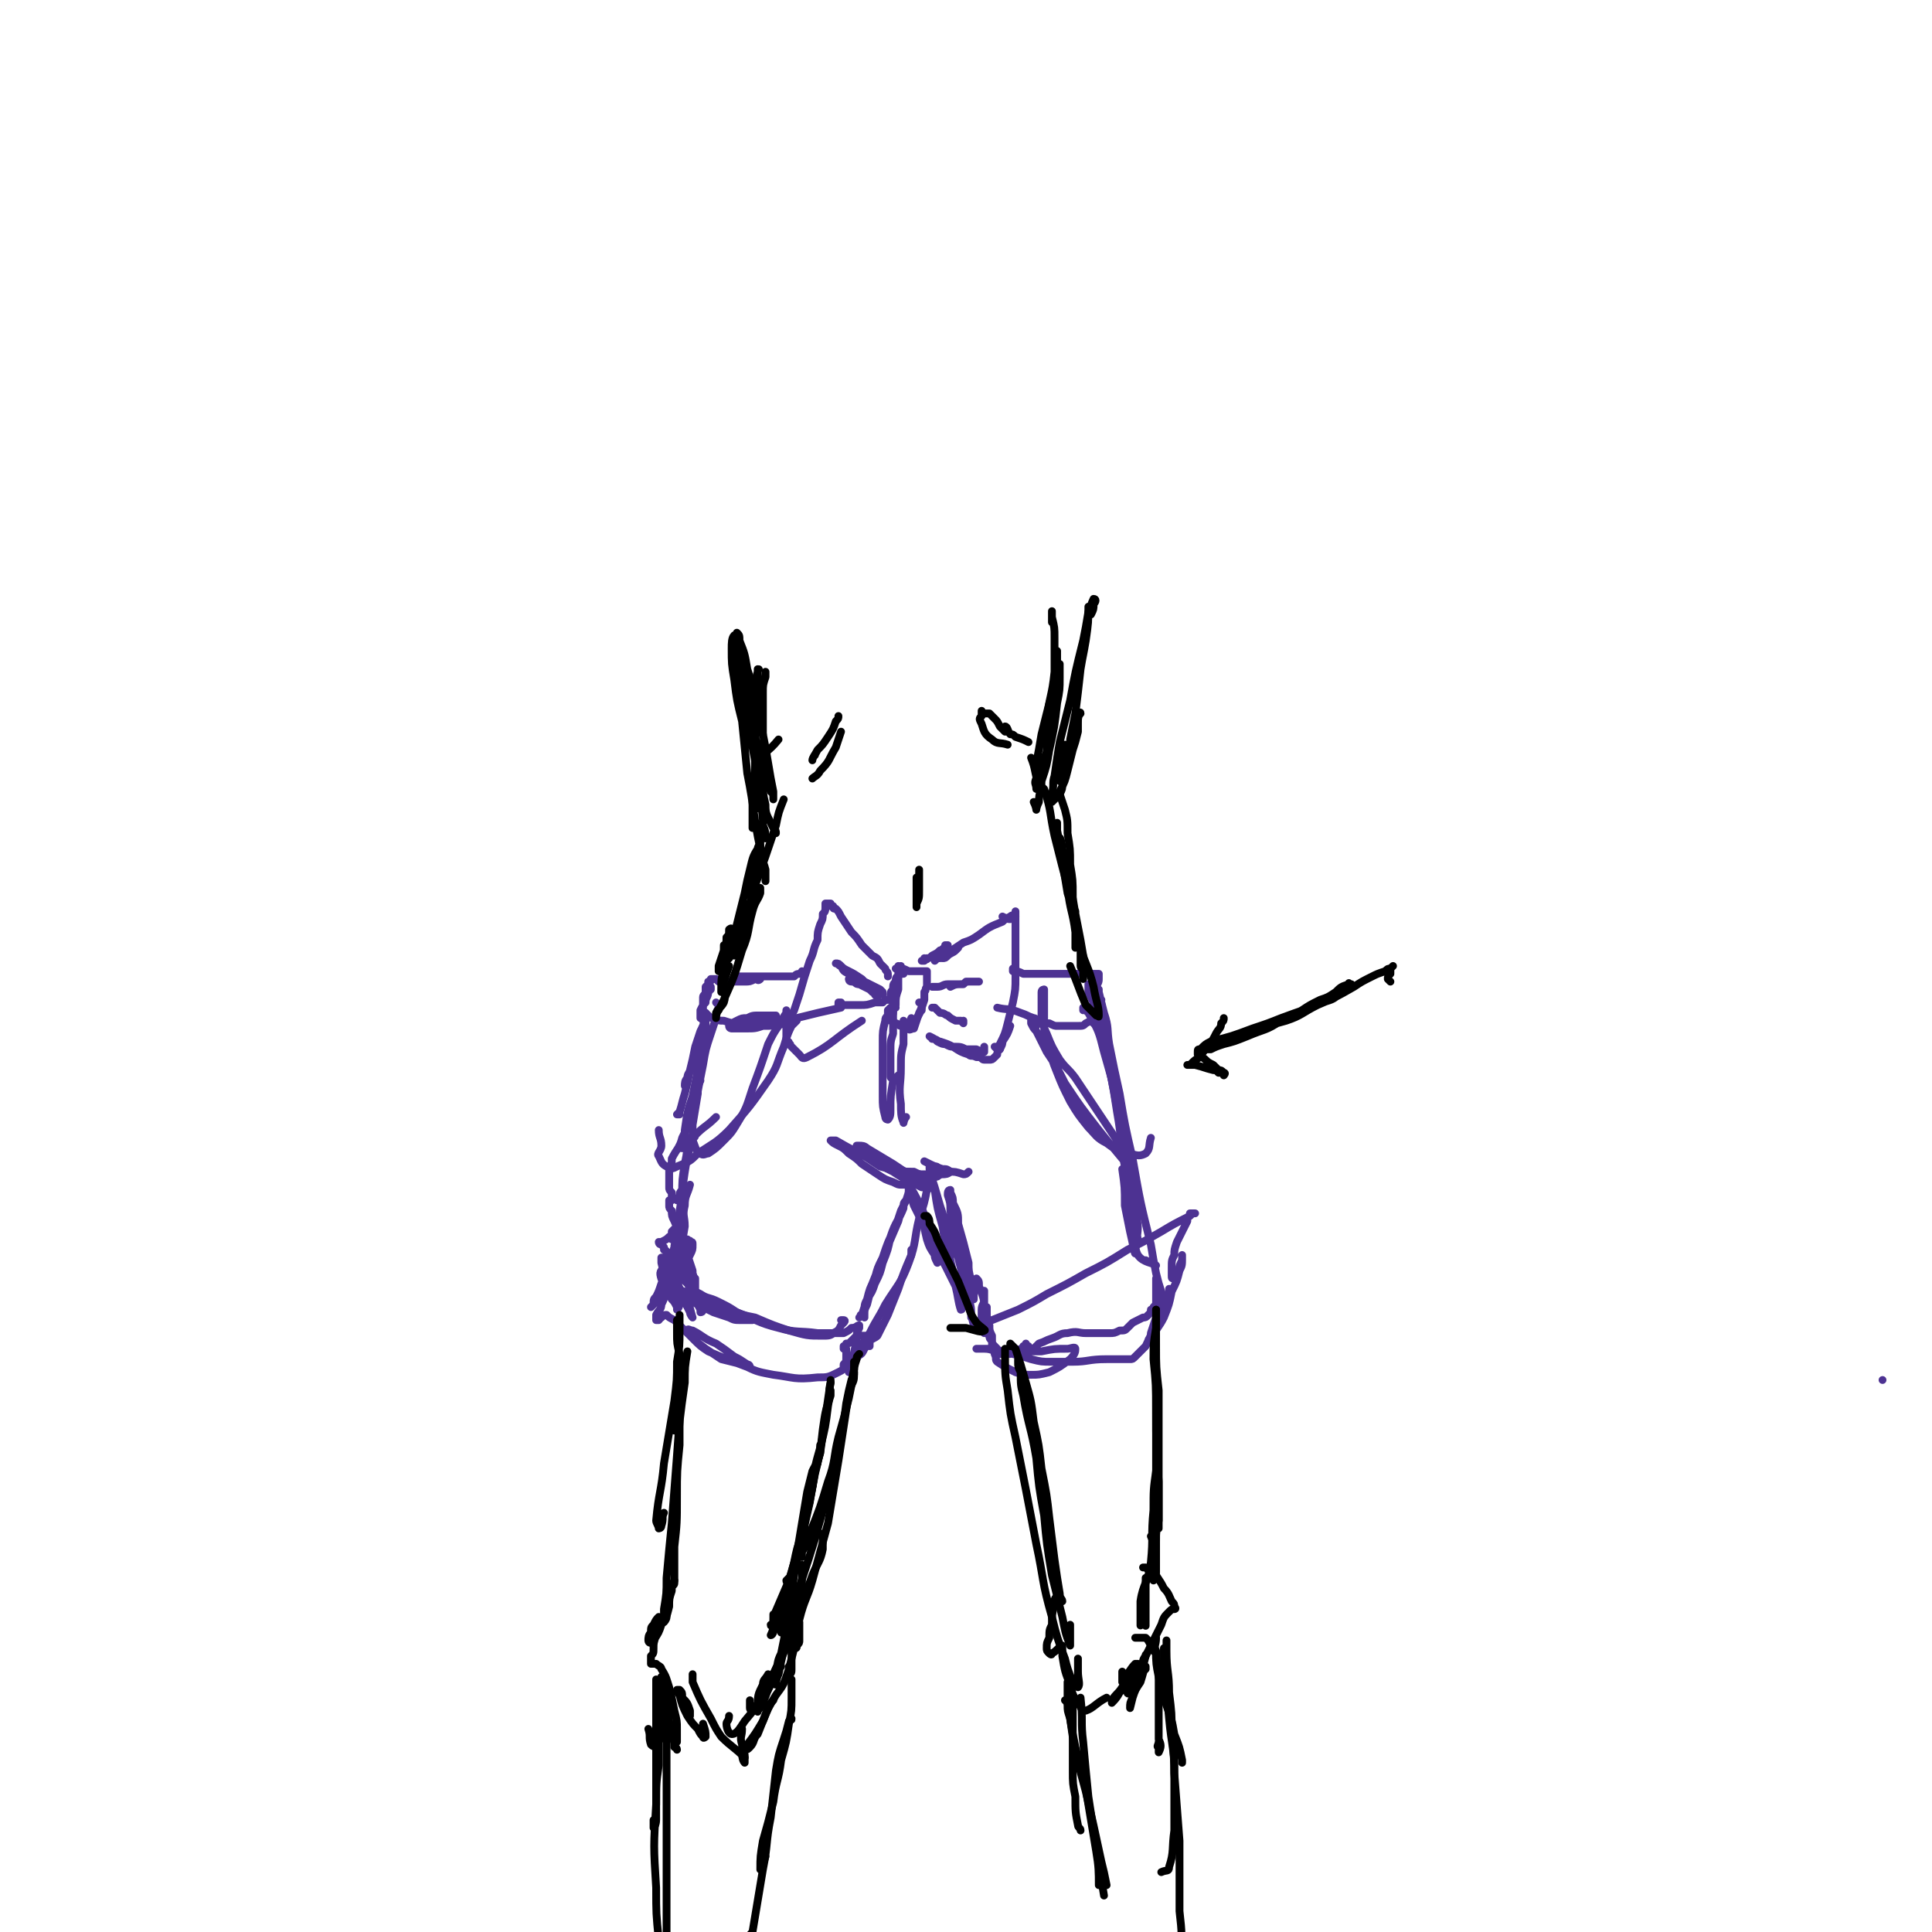<svg viewBox='0 0 742 742' version='1.1' xmlns='http://www.w3.org/2000/svg' xmlns:xlink='http://www.w3.org/1999/xlink'><g fill='none' stroke='rgb(77,50,146)' stroke-width='3' stroke-linecap='round' stroke-linejoin='round'><path d='M341,375c0,0 0,0 0,0 0,0 0,0 0,0 0,0 0,0 0,0 0,0 0,0 0,0 0,-1 0,-1 0,-1 0,-1 -1,-1 -1,-2 -1,-1 -1,-1 -2,-2 -1,-2 -1,-2 -3,-3 -2,-2 -2,-2 -4,-4 -2,-3 -2,-3 -4,-5 -2,-3 -2,-3 -4,-6 -1,-2 -1,-2 -2,-3 -1,0 -1,0 -1,-1 -1,0 -1,0 -1,0 0,-1 0,-1 0,-1 -1,0 -1,0 -1,0 0,0 0,0 0,0 0,0 0,0 -1,0 0,1 0,1 0,1 0,2 0,2 -1,3 0,2 0,2 -1,4 -1,3 -1,3 -1,6 -2,4 -1,4 -3,8 -2,6 -2,6 -4,13 -1,3 -1,3 -2,6 -1,2 -1,2 -2,4 0,1 0,1 -1,2 0,1 0,1 0,3 0,0 0,0 0,1 0,0 0,0 0,1 0,0 0,0 0,0 0,0 0,0 0,0 0,1 0,1 0,1 0,0 0,0 0,0 0,0 0,0 0,0 0,0 0,0 0,0 0,0 0,0 0,0 0,0 0,0 0,0 0,0 0,0 0,0 0,0 0,0 0,0 1,0 1,0 1,1 1,0 0,0 1,1 0,0 0,0 1,1 1,1 1,1 2,2 1,1 1,2 3,1 10,-5 10,-7 21,-14 '/><path d='M346,371c0,0 0,0 0,0 0,0 0,0 0,0 -1,1 -1,1 -2,1 0,0 0,0 0,0 0,0 0,0 0,0 1,0 1,0 2,0 1,0 1,0 3,1 1,0 1,0 2,0 1,0 1,0 2,0 1,0 1,0 2,0 1,0 1,0 1,0 0,0 0,0 0,0 0,0 0,0 0,1 0,1 0,1 0,3 0,1 0,1 0,2 -1,1 0,1 -1,2 0,2 0,2 0,3 -1,3 -1,3 -2,5 -1,3 -1,3 -2,6 -1,0 -2,1 -2,0 0,-1 0,-2 1,-4 '/><path d='M353,385c0,0 0,0 0,0 0,0 0,0 0,0 1,0 1,0 1,0 0,0 0,0 0,1 0,1 0,1 0,2 -1,1 -1,2 -2,3 0,1 0,1 -2,2 -1,1 -1,1 -2,1 -1,0 -1,0 -2,0 -1,0 -1,-1 -2,-1 0,0 0,0 0,0 -1,0 -1,0 -1,-1 0,0 -1,0 -1,0 0,0 0,0 0,-1 0,0 0,0 0,0 0,-1 1,-1 1,-2 0,-2 0,-2 1,-3 0,-3 0,-3 1,-6 0,-2 0,-2 0,-4 0,-2 0,-2 0,-3 0,-1 0,-1 0,-2 0,0 0,0 0,0 0,1 0,1 0,1 0,1 0,1 0,2 0,2 0,2 -1,3 0,2 0,2 -1,3 0,2 0,2 -1,3 0,0 0,0 0,1 0,0 0,0 0,0 0,0 0,0 0,0 0,-1 0,-1 0,-1 0,-2 0,-2 1,-3 0,-2 0,-2 1,-3 0,-1 0,-2 1,-2 1,-1 1,-1 2,-1 '/><path d='M354,369c0,0 0,0 0,0 1,0 1,0 1,0 0,0 0,0 0,-1 0,0 0,0 0,0 1,0 1,1 1,0 1,0 1,0 2,-1 2,-1 2,-1 3,-2 1,0 1,-1 2,-1 0,0 0,0 0,-1 1,0 1,0 1,0 0,0 0,0 0,1 0,0 0,0 0,1 -1,1 -1,1 -1,2 0,0 0,0 -1,1 0,0 0,0 0,0 1,0 1,0 2,-1 1,-1 2,-1 3,-2 0,0 0,0 1,-1 '/><path d='M390,350c0,0 0,0 0,0 0,1 0,1 0,2 0,1 0,1 0,3 0,3 0,3 0,6 0,2 0,2 0,5 0,4 0,4 0,9 0,5 0,5 -1,10 -1,4 -1,4 -2,8 -1,4 -1,4 -3,8 0,1 0,1 0,2 -1,0 -1,0 -2,-1 0,0 0,0 1,0 '/><path d='M388,394c0,0 0,0 0,0 0,0 0,0 0,0 -1,3 -1,3 -3,6 0,1 0,1 -1,3 -1,1 -1,1 -1,2 -1,1 -1,1 -1,1 -1,1 -1,1 -2,1 0,0 0,0 -1,0 0,0 0,0 -1,0 -1,0 -1,-1 -2,-1 0,0 0,0 -1,0 -2,-1 -2,0 -3,-1 -3,-1 -3,-1 -6,-3 -1,0 -1,0 -3,-1 -1,0 -1,0 -3,-1 -1,-1 -1,-1 -3,-2 0,0 0,0 0,0 0,0 0,0 0,0 1,1 1,0 1,1 2,0 2,1 3,1 3,1 3,1 5,2 3,0 3,0 5,1 2,0 2,0 4,0 2,1 2,1 3,1 0,-1 0,-1 0,-2 '/><path d='M359,369c0,0 0,0 0,0 0,0 0,0 0,0 1,-1 1,-1 2,-1 2,-1 2,-1 3,-2 3,-2 3,-2 6,-4 3,-1 3,-1 6,-3 4,-3 4,-3 9,-5 1,-1 1,-1 3,-2 1,0 1,0 2,0 0,0 0,0 0,0 -1,0 -1,-1 -2,0 0,0 0,1 0,1 -1,0 -1,0 -3,-1 '/><path d='M337,383c0,0 0,0 0,0 0,0 0,0 0,0 0,0 0,0 0,0 0,0 0,0 0,0 -1,-1 -1,-1 -1,-1 0,0 0,0 0,-1 0,0 -1,0 -1,0 0,0 0,-1 0,-1 0,0 0,0 0,-1 -1,-1 -1,-1 -2,-1 -1,-1 -1,-1 -2,-2 -3,-2 -3,-2 -5,-3 -2,-1 -2,-1 -3,-2 -1,-1 -1,-1 -2,-1 0,0 0,0 0,0 0,0 0,0 0,0 1,0 1,1 2,1 1,2 1,2 3,3 2,1 2,1 4,2 2,1 2,1 4,2 2,1 2,1 4,2 0,0 0,0 1,1 0,0 0,0 0,1 0,0 0,0 0,0 -1,-1 -1,0 -2,-1 -2,0 -2,0 -3,-1 -2,-1 -2,-1 -4,-2 -1,0 -1,0 -2,-1 -1,0 -1,0 -1,0 -1,0 -1,-1 -1,-1 '/><path d='M342,384c0,0 0,0 0,0 0,0 0,0 0,0 0,0 0,0 0,0 -2,0 -2,0 -3,1 -1,0 -1,0 -3,0 -3,1 -3,1 -6,1 -2,0 -2,0 -3,0 -2,0 -2,0 -3,0 -1,0 -1,0 -2,0 0,0 0,-1 0,-1 0,0 0,0 1,0 '/><path d='M360,379c0,0 0,0 0,0 0,0 0,0 0,0 -1,0 -1,0 -1,0 -1,0 -1,0 -1,0 0,0 0,0 0,0 1,0 1,0 2,0 2,0 2,-1 4,-1 2,0 2,0 4,0 2,0 2,0 3,-1 2,0 2,0 3,0 1,0 1,0 2,0 0,0 0,0 0,0 -1,0 -1,0 -1,0 -1,0 -1,0 -2,0 -2,0 -2,0 -3,1 -3,0 -3,0 -5,1 '/><path d='M358,387c0,0 0,0 0,0 0,0 0,0 0,0 0,0 0,0 0,0 0,0 0,0 1,0 1,1 1,1 2,2 2,0 2,1 3,1 1,1 1,1 3,2 1,0 1,0 2,0 1,1 1,1 1,1 0,0 0,-1 0,-1 '/><path d='M308,373c0,0 0,0 0,0 0,0 0,1 0,1 0,0 0,0 0,0 -2,0 -2,0 -3,1 -2,0 -2,0 -3,0 -2,0 -2,0 -3,0 -2,0 -2,0 -4,0 -2,0 -2,0 -4,0 -2,0 -2,0 -4,0 -1,0 -1,0 -2,1 0,0 0,0 -1,0 0,0 0,0 -1,0 0,-1 0,-1 0,-1 0,0 0,0 0,0 0,0 0,0 0,0 1,0 1,0 2,0 1,0 1,0 2,0 1,0 1,0 3,0 1,0 1,0 2,0 0,0 0,1 0,1 0,0 0,0 0,0 0,0 0,0 0,0 -1,1 -1,0 -2,0 -2,1 -2,1 -4,1 -1,0 -1,0 -3,0 -1,0 -1,0 -3,0 -1,0 -1,0 -3,0 0,0 0,0 0,0 0,0 0,0 0,0 0,0 0,0 0,0 0,0 0,0 0,0 0,0 0,0 0,0 0,0 0,0 0,0 0,0 0,0 0,0 -1,0 -1,0 -1,0 0,0 0,0 -1,-1 0,0 0,0 0,0 -1,0 -1,0 -1,0 0,0 0,0 0,0 -1,0 -1,0 -1,0 0,1 0,1 -1,1 0,0 0,0 0,1 0,0 0,0 0,0 -1,1 -1,1 -1,1 0,1 0,1 0,1 0,1 0,1 0,1 0,0 0,0 0,0 0,0 0,1 0,1 0,0 0,-1 0,-1 1,0 1,0 1,0 0,-1 0,-1 1,-1 0,0 0,0 0,-1 0,0 0,0 0,0 0,1 0,1 -1,2 0,2 -1,2 -1,4 -1,1 -1,1 -2,3 0,2 0,2 0,3 0,0 0,0 0,0 0,0 0,-1 0,-2 1,-1 1,-1 1,-3 0,-1 0,-1 0,-3 0,-1 1,-1 1,-2 0,0 0,0 0,0 0,0 0,1 0,2 -1,1 -1,1 -1,3 0,1 0,1 0,3 0,1 0,1 0,2 0,0 0,1 0,1 0,-1 0,-1 1,-1 0,-1 0,-1 0,-2 0,0 0,0 0,0 0,0 0,0 0,0 0,0 0,0 0,0 0,0 0,0 0,0 1,1 1,1 1,1 1,1 1,1 2,1 2,1 2,1 4,1 3,1 3,1 7,1 3,0 3,0 6,0 2,0 2,0 4,-1 2,0 2,0 3,-1 0,0 0,0 0,-1 -1,0 -1,0 -2,0 -2,0 -2,0 -4,0 -3,0 -3,0 -5,1 -2,0 -2,0 -4,1 -2,1 -2,1 -3,2 0,1 1,1 1,1 3,0 3,0 5,0 4,0 4,0 7,-1 4,0 4,0 9,-1 2,-1 1,-1 4,-2 8,-2 8,-2 17,-4 '/><path d='M723,530c0,0 0,0 0,0 0,0 0,0 0,0 '/><path d='M390,372c0,0 0,0 0,0 0,0 0,0 0,0 0,0 -1,0 -1,0 0,0 0,1 0,1 2,0 2,0 4,1 3,0 3,0 5,0 2,0 2,0 5,0 3,0 3,0 6,0 3,0 3,0 6,0 3,0 3,0 6,0 0,0 0,0 1,0 0,0 0,0 0,0 0,0 0,0 0,0 0,0 0,0 0,0 0,0 0,0 0,0 0,0 0,0 0,0 0,1 0,1 0,1 0,0 0,0 0,1 0,1 0,1 -1,3 0,1 0,1 0,3 0,2 0,2 0,4 0,2 0,2 0,4 0,1 0,1 -1,2 0,0 0,0 0,1 0,0 0,0 0,0 0,0 0,0 0,-1 1,-1 1,-1 1,-1 1,-2 1,-2 1,-4 0,0 0,0 0,0 0,0 0,0 0,0 0,1 0,1 -1,2 0,1 0,1 -1,2 -1,1 -1,1 -3,2 -1,1 -1,1 -3,1 -2,0 -2,0 -4,0 -2,0 -2,0 -4,0 -1,0 -1,0 -3,-1 -2,0 -2,0 -4,-1 -1,0 -1,-1 -2,-1 -3,-1 -2,-1 -5,-2 -5,-2 -5,-1 -9,-2 '/><path d='M271,391c0,0 0,0 0,0 0,0 0,0 0,0 0,0 0,0 0,0 0,1 0,1 0,3 0,1 0,1 0,3 0,2 0,2 -1,4 0,1 0,1 -1,3 0,3 0,3 -1,5 0,1 0,1 -1,1 '/><path d='M271,389c0,0 0,0 0,0 0,0 0,0 0,0 0,1 0,1 0,2 0,1 0,1 -1,3 0,1 0,1 0,3 -1,4 -1,4 -2,8 -1,2 -1,2 -2,5 -1,2 -2,2 -2,4 -1,1 -1,2 -1,3 0,0 0,0 0,0 0,0 0,0 0,0 '/><path d='M271,391c0,0 0,0 0,0 0,0 0,0 0,1 -1,2 -1,2 -2,4 -1,3 -1,3 -2,6 -1,5 -1,5 -2,9 -1,5 -1,5 -2,9 -1,3 -1,4 -2,7 0,0 -1,1 -1,1 0,0 1,0 1,0 '/><path d='M270,399c0,0 0,0 0,0 0,2 0,2 -1,3 0,4 0,4 -1,9 -1,5 -1,5 -2,10 -2,6 -2,6 -3,13 0,2 0,2 -1,5 0,1 0,2 0,2 -1,0 -1,-1 -1,-1 '/><path d='M269,415c0,0 0,0 0,0 -1,2 -1,2 -1,5 -1,6 -1,6 -2,12 0,6 0,6 -2,12 -1,6 -1,6 -2,13 -1,1 -1,1 -1,3 -1,0 -1,0 -1,1 0,0 0,0 1,0 '/><path d='M264,437c0,0 0,0 0,0 0,0 0,0 0,0 0,5 0,5 -1,10 -1,6 -1,6 -1,12 -1,6 -1,6 -2,13 0,2 0,2 -1,4 0,0 0,0 -1,0 '/><path d='M257,490c0,0 0,0 0,0 0,0 0,0 0,0 0,1 0,1 0,1 0,1 0,1 1,2 1,1 1,1 2,2 1,1 1,1 3,1 2,2 2,2 4,3 2,1 2,1 4,2 2,1 2,1 4,2 2,0 2,0 4,0 1,0 1,0 2,0 '/><path d='M263,497c0,0 0,0 0,0 0,0 0,0 0,0 0,0 0,0 0,0 1,1 1,2 3,3 4,2 4,2 8,4 3,1 3,1 6,2 2,1 2,1 5,1 1,0 1,0 3,0 0,0 0,0 1,0 0,0 0,0 0,0 -1,-1 -1,-1 -2,-1 -2,-1 -2,-1 -4,-2 -5,-1 -5,-1 -10,-3 -4,-2 -4,-2 -8,-4 -3,-1 -3,-1 -6,-3 -2,-1 -2,-1 -3,-1 0,0 0,0 0,0 1,1 1,2 3,3 2,2 2,2 4,3 4,1 4,1 7,2 5,2 5,1 10,2 5,2 5,2 10,3 7,3 7,3 13,5 7,2 7,2 13,2 2,0 3,0 4,-1 2,-1 2,-1 3,-3 1,-1 1,-1 1,-1 1,-1 0,-1 0,-1 0,0 0,0 -1,0 '/><path d='M330,506c0,0 0,0 0,0 0,0 0,0 0,0 0,0 0,0 0,0 0,0 0,0 0,0 1,-1 0,-1 1,-1 1,-3 1,-3 2,-6 2,-3 2,-3 3,-6 2,-4 2,-4 3,-8 2,-5 2,-5 3,-10 2,-6 3,-6 5,-11 0,-2 0,-2 1,-3 0,0 0,0 0,0 -1,2 -1,2 -2,4 -1,3 -1,3 -2,6 -3,6 -3,6 -5,12 -2,5 -2,5 -4,10 -1,4 -1,4 -2,8 -1,2 -1,2 -1,4 0,0 0,1 0,1 0,-1 0,-1 0,-2 0,-3 0,-3 1,-5 1,-4 1,-4 3,-8 1,-4 1,-4 3,-8 3,-7 3,-7 6,-14 1,-4 1,-4 3,-8 1,-3 1,-3 2,-6 0,-2 0,-2 0,-3 0,0 0,-1 0,-1 0,1 0,1 0,2 0,0 0,0 0,1 0,0 0,0 0,1 0,0 0,0 0,0 0,0 0,0 -1,0 0,0 0,0 0,0 0,0 0,0 -1,0 -1,0 -1,0 -2,0 -1,0 -1,0 -3,-1 -3,-1 -3,-1 -6,-3 -3,-2 -3,-2 -6,-4 -2,-2 -2,-2 -5,-4 -2,-2 -2,-2 -4,-3 -2,-1 -2,-1 -3,-2 0,0 0,0 0,0 1,0 1,0 2,0 7,4 7,4 14,7 4,3 4,3 8,5 3,2 3,2 7,4 2,1 2,1 4,2 1,0 1,0 2,0 1,0 1,1 1,0 0,0 0,0 -1,0 -1,-1 -1,-1 -2,-2 -2,-1 -2,-1 -5,-3 -3,-2 -3,-2 -6,-4 -5,-3 -5,-3 -10,-6 -1,-1 -2,-1 -3,-1 -1,0 -1,0 -1,0 0,0 0,1 0,1 3,3 4,3 7,5 3,2 4,1 7,3 4,1 4,1 8,1 2,1 2,1 5,2 2,0 2,0 3,0 1,0 1,0 2,-1 0,0 0,0 -1,-1 0,-1 0,-1 0,-1 0,-1 0,-1 -1,-1 0,0 0,0 0,0 -1,0 -1,1 -1,1 0,0 0,0 0,0 1,1 1,1 3,1 1,0 2,0 3,0 3,0 3,0 6,1 1,0 1,0 2,-1 '/><path d='M275,385c0,0 0,0 0,0 0,0 0,0 0,0 1,1 1,1 1,2 -1,2 -1,2 -1,4 -1,3 -1,3 -2,6 -2,6 -2,6 -3,12 -1,5 -1,5 -2,10 -1,5 -1,5 -3,10 -1,4 -1,4 -3,8 -1,4 -2,4 -4,8 0,2 0,2 -1,4 0,2 0,2 0,3 0,2 0,2 0,4 0,1 0,1 1,2 0,1 0,1 0,3 0,0 0,0 0,0 -1,0 -1,0 -1,0 0,0 0,0 0,0 0,0 0,0 0,1 0,0 0,0 0,0 0,1 0,1 0,1 0,0 0,0 0,0 0,0 0,0 0,0 0,0 0,0 0,0 0,0 0,0 0,0 0,0 0,0 0,0 0,1 0,1 1,2 0,2 0,2 1,4 2,5 3,4 4,9 2,4 1,4 2,8 1,3 1,3 2,6 0,1 0,1 0,3 0,0 0,1 0,0 0,0 0,0 0,-1 0,-1 0,-1 0,-3 -1,-1 -1,-1 -1,-3 -1,-3 -1,-3 -2,-6 -1,-2 -1,-2 -2,-3 0,0 0,0 0,0 -1,1 -1,1 -1,2 1,3 1,3 2,6 1,4 1,4 2,8 2,4 2,4 4,8 0,1 0,1 0,1 1,0 1,-1 1,-1 -1,-2 -1,-2 -2,-4 -2,-3 -2,-3 -4,-6 -2,-2 -3,-4 -4,-4 -1,0 -1,2 0,3 2,6 2,6 5,12 0,1 1,2 1,2 -1,-3 -1,-5 -3,-8 -3,-5 -3,-5 -7,-10 0,0 0,0 -1,-1 0,0 0,0 0,0 1,1 0,1 1,1 0,0 0,0 0,0 1,0 0,0 0,0 1,-1 1,-1 0,-2 0,-1 0,-1 0,-2 0,-1 -1,-1 -1,-1 -1,0 -1,0 -1,0 0,1 0,1 0,2 1,4 1,4 2,8 1,3 1,3 2,6 1,1 1,1 2,3 0,0 0,1 0,1 1,-1 1,-2 1,-3 -1,-3 -1,-3 -2,-6 -1,-2 -1,-2 -2,-3 -1,-2 -3,-4 -3,-3 -1,1 0,3 1,6 0,0 1,1 1,0 1,-2 1,-3 1,-6 1,-1 0,-1 1,-2 0,0 0,0 0,-1 0,0 0,0 0,0 -1,2 -1,2 -2,4 -1,2 -1,2 -2,4 -1,3 -1,3 -2,5 -1,1 -1,1 -1,3 0,0 0,0 -1,1 0,0 0,0 0,0 0,0 0,0 0,0 1,-1 1,-1 1,-1 1,-1 1,-1 1,-1 1,-2 1,-2 2,-4 0,0 0,0 0,0 0,-1 1,-1 1,-1 0,1 0,1 0,3 0,1 0,1 -1,3 0,2 -1,2 -2,4 0,1 0,1 0,1 0,1 0,1 0,1 0,0 0,0 0,0 0,0 0,0 1,0 1,-1 0,-1 1,-1 1,-1 1,-1 2,-1 1,1 1,1 3,2 2,2 2,2 4,4 4,4 4,4 8,7 3,2 3,2 6,4 4,1 4,1 8,2 1,1 1,0 3,1 0,0 0,0 0,0 0,-1 -1,-1 -1,-1 -3,-2 -3,-2 -5,-3 -4,-3 -4,-3 -7,-5 -5,-2 -5,-3 -9,-5 -1,0 -2,-1 -2,0 0,1 1,2 2,3 3,3 3,3 6,5 7,3 7,3 15,6 4,2 5,2 10,3 8,1 8,2 17,1 4,0 4,0 8,-2 2,-1 2,-1 2,-3 1,-1 1,-1 1,-3 0,-1 0,-1 0,-3 0,0 -1,0 -1,0 0,-1 0,-1 0,-1 1,0 1,0 1,-1 1,0 1,0 2,-1 1,-1 1,-1 2,-2 2,0 2,0 5,0 0,0 0,0 1,0 0,0 0,-1 0,0 0,0 0,0 0,1 -2,1 -2,1 -4,2 -1,2 -1,2 -2,3 -1,1 -2,3 -2,2 1,-1 5,-6 5,-5 0,2 -3,5 -6,11 0,0 0,0 0,0 2,-7 2,-7 3,-13 0,-2 0,-2 1,-4 0,0 0,-1 0,-1 -1,0 -1,1 -3,1 -1,1 -1,1 -3,2 -2,0 -2,0 -5,0 -2,0 -2,0 -5,0 -7,-1 -8,0 -15,-2 -8,-2 -8,-3 -16,-6 -3,-2 -3,-2 -7,-4 -4,-2 -4,-1 -7,-3 -2,-1 -2,-1 -3,-2 -2,-2 -2,-2 -4,-4 -1,-1 -1,-1 -2,-2 0,-2 0,-2 -1,-3 0,-1 0,-1 -1,-2 0,-1 0,-1 -1,-1 0,-1 0,-1 -1,-2 0,0 0,-1 -1,-1 0,0 0,0 0,-1 -1,-1 -1,-1 -1,-1 0,0 -1,0 -1,-1 0,0 0,0 0,0 0,0 0,0 0,0 0,0 0,0 0,0 0,0 0,0 0,0 1,0 1,0 1,0 2,-1 2,-1 3,-2 1,0 1,-1 1,-2 1,-1 1,-1 2,-2 0,0 0,0 0,0 0,2 0,2 0,5 0,3 0,3 -1,7 0,3 -1,3 -1,6 -1,3 -1,3 -1,6 0,1 0,1 0,3 0,0 0,0 0,0 0,-2 0,-2 0,-3 0,-3 0,-3 1,-5 0,-3 0,-3 0,-6 1,-2 1,-2 1,-3 0,-1 0,0 0,0 0,2 -1,2 -1,3 0,2 0,2 -1,5 0,2 0,2 -1,4 0,2 0,2 0,4 0,1 0,1 0,0 0,-1 0,-1 1,-2 0,-3 0,-3 0,-5 0,-2 0,-2 1,-5 0,-3 0,-3 1,-6 0,-1 0,-1 1,-3 0,0 1,0 1,0 1,0 1,0 1,0 1,0 1,0 2,0 1,1 1,0 1,1 1,0 1,0 1,1 0,2 0,2 -1,4 -1,2 -1,2 -2,4 -1,3 -2,3 -3,5 0,1 -1,1 -1,1 0,-1 1,-1 1,-3 1,-3 1,-3 1,-7 1,-5 1,-5 2,-11 0,-4 -1,-4 0,-8 0,-4 1,-4 2,-8 '/><path d='M418,380c0,0 0,0 0,0 0,0 0,0 0,0 0,-1 0,-1 0,-1 0,-1 0,-1 0,-1 0,0 0,0 0,0 0,1 0,1 0,3 2,4 2,4 3,8 2,6 2,6 3,12 3,13 3,13 5,26 2,11 1,11 3,21 0,7 0,7 1,14 1,4 1,3 2,7 0,2 0,2 1,5 0,1 1,1 1,2 0,0 0,-1 -1,-2 '/><path d='M423,384c0,0 0,0 0,0 -1,-1 -1,-1 -1,-2 0,-1 0,-2 0,-2 0,0 0,1 0,1 1,4 1,4 2,8 2,6 1,6 2,12 2,10 2,10 4,19 2,12 2,12 5,25 3,17 3,17 7,33 1,6 1,6 2,11 1,4 1,4 2,7 0,1 0,2 0,3 0,0 0,-1 0,-1 0,-1 0,-1 -1,-2 '/><path d='M444,491c0,0 0,0 0,0 0,0 0,0 0,0 0,2 0,2 0,4 0,1 0,1 0,2 0,1 0,1 0,1 0,1 0,1 0,2 0,1 0,1 -1,2 0,1 0,1 -1,1 0,1 0,1 -1,2 -1,1 -1,1 -2,1 -2,1 -2,1 -4,2 -1,1 -1,1 -2,2 -1,1 -1,1 -3,1 -2,1 -2,1 -4,1 -4,0 -5,0 -9,0 -3,0 -3,-1 -7,0 -3,0 -3,1 -6,2 -3,1 -2,1 -5,2 -1,1 -1,1 -2,2 -1,0 -2,0 -2,0 -1,0 0,-1 0,-1 0,0 -1,0 -1,0 0,0 0,0 0,-1 0,0 0,0 0,0 0,1 0,1 0,1 0,0 0,0 -1,0 0,1 0,1 -1,1 -1,1 -1,1 -2,1 -1,0 -1,0 -2,1 -1,0 -1,0 -2,0 0,0 0,0 0,0 -1,0 -1,0 -2,0 -1,-1 -1,-1 -1,-2 -2,-2 -2,-2 -2,-3 -1,-1 -1,-1 -1,-3 0,-1 0,-1 -1,-3 0,-1 0,-2 0,-3 0,-2 0,-2 0,-4 0,0 0,0 0,0 0,1 0,1 0,2 0,3 0,3 1,5 0,2 0,2 1,4 0,2 0,2 0,4 0,0 0,0 0,0 0,-1 0,-1 0,-2 -1,-1 -1,-1 -1,-2 -1,-1 -1,-1 -2,-2 0,-1 0,-1 0,-2 0,0 -1,0 -1,-1 1,0 1,0 1,0 2,-1 2,-1 3,-1 5,-2 5,-2 10,-4 6,-3 6,-3 11,-6 8,-4 8,-4 15,-8 8,-4 8,-4 16,-9 6,-3 6,-3 13,-7 5,-3 5,-3 11,-6 1,-1 1,-1 2,-1 0,0 0,0 0,0 0,0 0,0 0,0 -1,0 -1,0 -2,0 0,0 0,0 0,0 0,0 0,0 0,1 -1,0 0,0 -1,1 0,0 0,0 0,1 -1,2 -1,2 -2,4 -1,2 -1,2 -2,4 -1,3 -1,3 -1,5 -1,2 -1,2 -1,5 0,1 0,2 0,3 0,1 0,1 1,1 0,0 1,0 1,-1 0,-1 0,-1 1,-3 0,-1 0,-1 1,-3 0,-1 0,-2 0,-2 0,0 0,0 0,1 0,3 0,3 -1,5 -1,4 -1,4 -3,8 -1,5 -1,5 -3,10 -2,4 -3,4 -5,9 0,0 -1,1 -1,0 0,-1 1,-1 1,-3 1,-3 1,-3 2,-6 2,-4 2,-4 4,-8 1,-2 1,-2 1,-3 1,0 1,0 0,1 0,2 -1,2 -1,5 -2,3 -2,3 -3,7 -3,4 -3,5 -5,9 -2,2 -2,2 -4,4 -1,1 -1,1 -2,1 -2,0 -2,0 -4,0 -3,0 -3,0 -5,0 -7,0 -7,1 -13,1 -4,0 -4,0 -8,0 -4,0 -4,0 -8,-1 -3,-1 -3,-1 -7,-2 -4,-1 -4,-1 -8,-2 -1,0 -1,0 -3,0 -1,0 -1,0 -2,0 -1,0 -1,0 -1,0 0,0 0,0 0,0 2,0 2,0 3,0 3,0 3,1 6,1 4,0 4,0 8,0 4,0 4,0 8,0 5,-1 5,-1 10,-1 1,0 3,-1 3,0 0,1 0,2 -2,4 -4,3 -4,3 -8,5 -4,1 -4,1 -7,1 -3,0 -3,0 -6,-1 -4,-2 -4,-2 -7,-4 -1,-1 0,-1 -1,-3 0,-1 0,-1 0,-3 -1,-1 -1,-1 -1,-3 -1,-2 -1,-2 -2,-4 0,-1 -1,-1 -2,-3 0,-1 0,-1 0,-2 0,-1 0,-1 0,-2 0,-2 1,-2 1,-4 0,-2 0,-3 0,-3 0,-1 0,1 0,2 0,2 0,2 0,5 0,2 -1,2 0,5 0,2 0,2 0,4 0,0 0,0 0,0 0,-4 1,-4 0,-9 0,-4 0,-4 -2,-9 0,-2 0,-2 -1,-3 0,0 0,0 0,0 0,1 -1,1 -1,2 0,2 0,2 0,3 0,2 0,2 0,3 0,0 0,0 0,0 0,-1 0,-1 0,-2 -1,-3 -1,-3 -1,-5 -1,-4 -1,-4 -1,-7 -2,-8 -2,-8 -4,-15 0,-4 0,-4 -2,-8 0,-2 0,-2 -1,-4 0,-1 0,-1 0,-1 -1,0 -1,1 -1,2 1,3 1,3 1,6 1,6 1,6 3,11 1,7 1,7 2,14 1,5 1,5 2,11 1,4 1,4 2,8 0,0 0,0 0,0 0,-2 0,-2 -1,-3 0,-4 0,-4 -1,-7 -2,-8 -2,-8 -4,-16 -3,-7 -3,-7 -5,-14 -2,-6 -2,-6 -4,-13 -1,-3 -1,-3 -2,-7 0,0 0,-2 0,-1 1,3 1,5 2,9 1,7 1,7 3,14 1,7 2,7 3,13 2,9 2,9 4,17 0,1 1,2 0,2 -1,-3 -1,-5 -2,-9 -2,-4 -2,-4 -4,-8 -6,-11 -6,-11 -12,-23 -1,-3 -1,-3 -2,-5 0,-1 0,-1 0,-2 0,0 0,0 0,0 2,6 2,6 5,11 1,4 1,5 2,9 1,3 1,3 3,6 0,1 0,1 1,3 0,0 0,0 0,0 -1,-6 -1,-6 -3,-11 -1,-5 -1,-5 -3,-10 -3,-6 -3,-6 -7,-12 -2,-2 -2,-2 -4,-4 -1,-1 -1,-1 -3,-2 -1,-1 -1,-1 -3,-2 -2,-1 -2,-1 -4,-2 -1,0 -1,0 -2,0 -1,-1 -1,-1 -1,-1 -1,0 -1,0 -1,0 0,0 0,0 0,0 0,0 0,1 0,1 1,1 1,1 3,2 3,2 3,2 6,4 4,1 4,1 7,2 5,1 5,1 10,2 1,1 1,1 3,1 0,0 0,0 0,0 0,0 0,0 0,0 -1,0 -1,0 -3,0 -2,0 -2,0 -4,-1 -3,-1 -3,-1 -7,-2 -2,-1 -2,-1 -4,-2 -1,0 -2,-1 -2,-1 0,0 1,0 1,0 5,2 5,2 9,3 4,1 4,1 8,1 3,1 3,0 6,0 1,0 2,0 3,-1 0,0 -1,-1 -2,-1 0,0 0,0 -1,0 -3,-1 -3,-1 -7,-3 '/><path d='M342,387c0,0 0,0 0,0 0,0 0,0 0,0 0,0 0,0 -1,1 0,1 0,1 0,2 -1,1 -1,1 -1,2 -1,4 -1,4 -1,8 0,11 0,11 0,21 0,4 0,4 1,8 0,1 1,1 1,1 1,-1 1,-2 1,-4 0,-5 0,-5 1,-11 '/><path d='M344,387c0,0 0,0 0,0 0,0 0,0 0,0 -1,0 -1,0 -1,0 0,0 0,0 0,0 0,0 0,0 0,0 0,0 0,0 0,0 0,0 0,0 0,0 0,-1 0,-1 0,-1 0,0 0,0 0,-1 0,0 0,0 0,0 0,-1 0,-1 0,-1 0,0 0,0 0,-1 0,0 0,0 0,0 0,0 0,0 0,0 0,0 0,0 0,0 0,2 0,2 0,4 0,5 0,5 0,10 -1,3 -1,3 -1,7 0,3 0,3 0,6 0,1 0,2 0,3 0,1 0,1 1,1 1,0 1,0 2,-1 '/><path d='M347,392c0,0 0,0 0,0 0,0 0,0 0,0 0,1 0,1 0,2 0,4 0,4 0,7 -1,4 -1,4 -1,9 0,7 -1,7 0,14 0,3 0,5 1,7 0,1 0,-1 1,-2 '/><path d='M416,388c0,0 0,0 0,0 0,0 0,0 0,0 0,0 0,0 0,-1 0,0 0,0 0,0 0,0 0,0 0,0 1,1 1,1 2,2 4,7 4,7 6,15 6,21 6,21 10,43 2,17 2,23 2,34 0,2 -1,-4 -2,-8 -1,-5 -1,-5 -2,-10 0,-7 0,-7 -1,-14 '/><path d='M424,391c0,0 0,0 0,0 0,0 0,0 0,0 0,-3 -1,-3 -1,-5 0,-1 0,-1 -1,-1 0,2 0,2 0,5 1,10 2,10 4,20 2,10 2,10 4,21 3,11 3,11 4,21 2,10 2,10 3,19 0,6 -2,7 0,11 2,3 6,3 7,4 0,0 -2,-1 -4,-2 '/><path d='M302,388c0,0 0,0 0,0 0,0 0,0 0,0 0,1 0,1 0,1 -2,3 -2,3 -3,5 -2,3 -2,3 -4,7 -3,9 -3,9 -6,17 -2,6 -2,7 -5,12 -3,5 -3,5 -6,8 -3,3 -3,3 -6,5 -1,0 -2,1 -3,0 -2,-1 -2,-3 -3,-5 0,-1 1,-1 1,-2 4,-4 4,-3 8,-7 '/><path d='M305,392c0,0 0,0 0,0 0,0 0,0 0,0 0,0 1,0 1,0 -1,1 -1,1 -2,2 -2,4 -2,5 -3,8 -3,7 -2,7 -6,13 -7,10 -7,10 -15,19 -5,5 -6,5 -12,9 -3,3 -3,3 -8,5 -2,1 -2,1 -4,0 -2,-1 -2,-2 -3,-4 -1,-1 1,-2 1,-4 0,-3 -1,-3 -1,-6 '/><path d='M398,394c0,0 0,0 0,0 0,0 0,0 0,0 -1,-1 -1,-2 -2,-2 0,0 0,1 0,1 1,2 1,2 2,3 2,4 2,4 4,8 4,6 4,6 7,12 6,9 6,9 13,18 4,5 4,5 9,11 0,0 0,0 0,-1 0,-3 0,-3 -2,-6 -8,-12 -8,-12 -16,-24 -3,-4 -3,-3 -6,-7 -3,-5 -3,-5 -5,-10 -2,-4 -1,-4 -2,-7 0,-3 0,-3 0,-6 0,-2 0,-2 0,-3 0,-1 1,-1 1,-1 0,0 0,0 0,1 0,1 0,1 0,2 0,2 0,2 0,4 0,2 0,2 0,5 0,5 0,5 2,10 1,5 1,5 3,10 2,5 2,5 5,11 3,5 3,5 7,10 3,3 3,4 7,6 4,3 4,3 9,4 3,1 4,1 6,0 2,-2 1,-3 2,-6 '/><path d='M358,449c0,0 0,0 0,0 0,0 0,0 -1,1 0,3 0,3 -1,7 -1,5 -1,5 -3,11 -2,8 -1,9 -4,17 -3,8 -4,8 -9,16 -3,6 -3,5 -6,11 -2,3 -2,3 -4,7 0,1 0,1 -1,2 0,0 0,0 0,0 2,-1 2,-1 3,-3 2,-3 2,-3 4,-6 1,-2 0,-2 1,-4 '/><path d='M350,480c0,0 0,0 0,0 0,1 0,1 0,2 -3,7 -3,7 -5,13 -2,5 -2,5 -4,10 -2,4 -2,4 -4,8 -1,1 -2,1 -3,2 0,0 0,2 0,2 -1,0 -2,-1 -3,-1 '/></g>
<g fill='none' stroke='rgb(0,0,0)' stroke-width='3' stroke-linecap='round' stroke-linejoin='round'><path d='M355,467c0,0 0,0 0,0 0,0 0,0 0,0 0,0 0,0 0,0 0,0 1,0 1,0 1,1 1,2 1,3 2,3 2,3 3,6 4,8 4,8 8,16 2,5 2,5 4,10 1,3 1,3 3,6 2,2 4,3 3,3 -1,1 -3,0 -7,-1 -3,0 -3,0 -6,0 '/><path d='M260,507c0,0 0,0 0,0 0,0 0,0 0,1 0,2 0,2 0,4 0,4 0,4 1,8 0,4 0,4 0,8 0,5 -1,5 -1,9 -1,6 0,6 -1,12 0,1 0,0 -1,0 '/><path d='M261,505c0,0 0,0 0,0 0,0 0,0 0,0 0,3 0,3 0,6 0,6 0,6 -1,12 0,7 0,7 -1,15 -2,12 -2,12 -4,24 -1,11 -2,11 -3,22 0,1 1,2 1,3 0,0 1,0 1,-1 1,-3 0,-3 1,-5 '/><path d='M261,524c0,0 0,0 0,0 0,5 0,5 0,11 0,10 0,10 0,20 -1,10 -1,10 -1,20 0,10 0,10 -1,19 0,7 0,7 0,14 0,1 -1,1 -1,1 '/><path d='M264,519c0,0 0,0 0,0 0,0 0,0 0,0 -1,6 -1,6 -1,12 -2,14 -2,14 -3,28 -1,13 -1,13 -2,26 -1,10 -1,10 -2,21 0,6 0,6 -1,12 0,3 0,4 0,5 0,0 1,-1 1,-2 0,-1 0,-1 0,-3 '/><path d='M319,531c0,0 0,0 0,0 0,0 0,0 0,0 -1,6 -1,7 -2,13 -1,7 -1,7 -2,14 -2,7 -2,7 -3,13 -2,7 -2,7 -3,13 0,3 0,5 0,6 0,0 0,-2 0,-4 '/><path d='M319,530c0,0 0,0 0,0 0,0 0,0 0,0 0,1 0,1 0,1 -1,4 0,4 -1,9 -1,8 -1,8 -3,16 -2,7 -2,7 -3,15 -2,9 -2,9 -4,18 -2,6 -2,6 -3,11 -1,4 -1,4 -2,7 0,1 -1,1 -1,0 0,0 0,0 1,-1 '/><path d='M319,534c0,0 0,0 0,0 0,0 0,0 0,0 0,1 0,1 0,2 -2,6 -2,6 -3,13 -1,9 -1,9 -3,17 -2,11 -2,11 -5,22 -2,9 -2,9 -5,19 -3,7 -3,7 -6,14 0,2 0,3 -1,3 0,1 1,0 1,-1 0,-1 0,-1 0,-3 '/><path d='M315,555c0,0 0,0 0,0 0,0 0,0 0,0 0,1 0,1 0,3 -1,3 -1,3 -2,7 -1,6 -1,6 -2,12 -3,13 -3,14 -6,27 -2,6 -3,6 -4,12 -2,4 -2,5 -3,9 -1,1 -1,3 -2,3 0,0 1,-2 1,-3 '/><path d='M314,562c0,0 0,0 0,0 0,0 0,0 0,0 -1,1 -1,1 -2,3 -1,4 -1,4 -2,8 -2,12 -2,12 -4,24 -1,8 -1,8 -2,15 -1,4 -1,4 -2,8 -1,3 -1,3 -1,5 -1,1 -1,2 -1,2 0,0 0,-1 0,-2 '/><path d='M306,611c0,0 0,0 0,0 0,2 0,2 0,4 0,2 0,2 0,5 -1,3 -1,3 -1,6 0,2 0,2 -1,5 0,1 0,2 0,3 0,1 0,0 0,-1 0,-1 0,0 0,-1 1,-1 1,-2 1,-3 '/><path d='M305,620c0,0 0,0 0,0 0,0 -1,0 -1,0 0,2 0,2 0,4 0,3 0,3 0,6 0,3 0,3 0,6 0,2 0,2 0,5 0,1 0,2 -1,2 0,0 0,-2 0,-3 '/><path d='M303,624c0,0 0,0 0,0 0,0 0,0 0,0 -1,0 -1,0 -1,0 0,0 0,0 0,0 0,0 0,0 0,0 '/><path d='M305,616c0,0 0,0 0,0 0,0 0,0 0,0 0,2 0,2 1,3 0,2 0,2 1,4 0,2 0,2 0,4 0,2 0,2 0,3 0,1 0,1 -1,2 0,1 0,1 -1,1 0,0 0,0 0,0 -1,0 -1,-1 -1,-1 0,0 -1,0 -1,1 -1,0 -1,0 -2,1 -4,9 -4,9 -8,18 -2,2 -2,3 -4,4 0,1 -1,1 -1,0 0,-1 0,-1 0,-3 '/><path d='M300,640c0,0 0,0 0,0 0,0 0,0 -1,1 -2,4 -2,4 -4,8 -4,6 -4,6 -9,12 -2,3 -3,5 -5,5 -1,0 -2,-2 -2,-4 0,-1 1,-1 1,-3 '/><path d='M259,607c0,0 0,0 0,0 0,0 0,0 0,0 0,0 0,0 0,0 -1,2 -1,2 -1,4 -1,3 -1,3 -1,6 -1,4 -1,4 -3,7 -1,3 -1,3 -3,6 0,1 0,1 -1,1 0,0 -1,0 -1,-1 0,-1 0,-2 1,-3 0,-2 0,-2 1,-3 1,-2 1,-2 2,-3 0,0 0,0 0,0 0,1 0,2 0,3 -1,2 -1,2 -1,4 -1,3 -1,3 -1,5 0,2 0,2 -1,3 0,2 0,2 0,3 0,0 1,0 1,0 0,0 0,0 1,0 1,1 2,1 2,2 2,3 2,4 3,7 1,4 1,4 2,9 1,4 1,4 1,7 0,2 0,3 0,5 0,0 0,0 0,-1 -1,-1 0,-1 -1,-3 '/><path d='M255,645c0,0 0,0 0,0 0,0 0,0 0,0 0,2 -1,2 0,4 0,3 0,3 1,6 1,6 1,6 2,12 1,2 1,2 1,4 0,0 1,0 1,1 0,0 0,0 0,0 '/><path d='M254,644c0,0 0,0 0,0 0,1 0,1 0,1 0,1 0,1 0,3 0,2 0,2 0,4 0,4 0,4 0,7 -1,3 0,3 -1,6 0,3 0,4 -1,6 0,0 -1,0 -2,-1 -1,-3 0,-3 -1,-6 '/><path d='M252,645c0,0 0,0 0,0 0,0 0,0 0,0 0,2 0,2 0,4 0,7 0,7 0,15 0,7 0,7 0,14 0,6 0,6 0,12 0,4 0,4 0,9 0,2 -1,3 -1,3 0,0 0,-2 0,-3 '/><path d='M256,655c0,0 0,0 0,0 0,0 0,0 0,0 0,4 0,4 0,8 0,7 0,7 0,14 0,14 0,14 0,28 0,10 0,10 0,20 0,7 0,7 0,14 0,3 0,3 0,5 0,0 0,0 0,-1 '/><path d='M254,664c0,0 0,0 0,0 0,0 0,0 0,0 0,3 0,3 -1,5 0,5 0,5 0,9 -1,7 -1,7 -1,15 -1,16 -1,16 0,32 0,10 0,10 1,20 1,5 1,5 1,10 '/><path d='M304,645c0,0 0,0 0,0 0,0 0,0 0,0 0,0 0,0 0,1 0,3 0,3 0,6 0,5 0,5 -1,10 -1,7 -1,7 -3,14 -1,8 -2,8 -3,16 -2,8 -2,8 -4,15 -1,6 -1,6 -1,11 0,0 0,0 0,0 1,-2 1,-2 2,-5 '/><path d='M304,660c0,0 0,0 0,0 0,1 0,0 -1,1 -1,4 -1,4 -2,7 -2,6 -2,6 -3,12 -1,9 -1,9 -2,18 -2,10 -1,10 -3,20 -2,12 -2,12 -4,24 -1,1 -1,1 -2,3 '/><path d='M330,520c0,0 0,0 0,0 -1,1 -1,1 -1,2 -1,3 -1,3 -1,6 -1,4 -1,4 -2,9 -2,8 -2,8 -4,15 -2,8 -1,9 -4,17 -3,10 -3,10 -7,20 -1,4 -1,4 -3,7 0,1 0,2 0,2 0,0 0,-1 0,-2 1,-4 1,-4 2,-7 '/><path d='M328,525c0,0 0,0 0,0 0,-1 0,-1 0,-2 0,0 0,0 0,0 0,2 0,2 0,3 -1,5 -1,5 -2,9 -2,13 -2,13 -4,26 -2,12 -2,12 -4,24 -3,11 -3,11 -6,22 -2,7 -3,7 -5,15 -2,4 -2,6 -3,9 0,1 0,-1 0,-2 1,-4 1,-4 2,-8 1,-6 1,-6 2,-12 0,-4 0,-4 0,-8 '/><path d='M327,532c0,0 0,0 0,0 0,0 0,0 0,0 1,-2 1,-2 1,-5 0,0 0,0 0,0 0,1 0,1 -1,3 -1,4 -1,4 -2,9 -1,8 -1,8 -3,16 -4,18 -4,18 -9,36 -4,13 -4,12 -8,25 -3,9 -3,9 -5,19 -2,4 -1,4 -2,9 0,2 -1,3 0,3 0,0 0,-2 1,-4 1,-5 1,-5 2,-9 '/><path d='M316,589c0,0 0,0 0,0 0,3 0,3 0,6 -1,5 -2,5 -4,10 -4,11 -4,11 -8,22 -3,8 -3,8 -7,16 -2,6 -2,6 -4,11 -1,2 -1,2 -2,3 0,1 0,0 0,-1 0,-5 0,-5 2,-9 0,-2 1,-2 2,-4 '/><path d='M305,633c0,0 0,0 0,0 0,0 0,0 0,0 -1,4 -1,4 -2,8 -2,6 -2,6 -5,10 -3,5 -3,5 -5,10 -3,5 -3,5 -6,9 -1,1 -2,1 -2,2 0,2 0,4 1,5 0,0 0,-2 0,-3 '/><path d='M297,653c0,0 0,0 0,0 -1,1 -1,1 -2,3 -2,5 -2,5 -4,10 -2,2 -1,3 -3,5 -1,1 -1,1 -2,1 -1,0 -1,-1 -1,-2 -1,-3 0,-3 0,-6 '/><path d='M261,650c0,0 0,0 0,0 0,1 0,1 0,1 1,3 1,3 2,5 1,1 1,1 1,2 0,1 1,1 1,1 0,0 0,0 0,0 0,-1 0,-1 0,-2 -1,-3 -1,-3 -3,-5 0,-2 0,-2 -1,-3 -1,0 -1,0 -1,0 0,0 0,1 1,2 1,4 1,4 3,8 2,3 2,3 4,5 1,2 1,2 2,3 0,1 1,0 1,0 0,-2 0,-2 -1,-5 '/><path d='M266,643c0,0 0,0 0,0 0,1 0,1 0,3 3,7 3,7 7,14 2,4 2,4 4,7 4,4 5,4 9,8 '/><path d='M388,517c0,0 0,0 0,0 0,0 0,0 0,0 0,-1 0,-1 0,-1 0,0 0,0 0,0 1,1 1,1 2,2 2,6 2,6 4,13 2,7 2,7 3,15 2,9 2,9 3,18 2,10 2,10 3,19 1,8 1,8 2,16 1,7 1,7 2,13 0,2 1,2 1,3 '/><path d='M391,522c0,0 0,0 0,0 0,0 0,0 0,1 0,2 0,2 1,4 0,5 0,5 1,9 2,12 3,12 5,24 1,11 1,11 3,22 1,11 1,11 3,23 2,8 2,8 4,16 1,5 1,6 3,11 0,0 0,0 0,0 0,-2 0,-3 0,-5 0,-1 0,-1 0,-3 '/><path d='M386,518c0,0 0,0 0,0 0,0 0,0 0,0 0,2 0,2 0,3 0,7 0,7 1,13 1,9 1,9 3,18 4,20 4,20 8,41 3,14 2,14 6,28 2,8 2,8 5,16 1,4 1,4 3,9 1,1 2,2 2,2 1,-1 0,-3 0,-6 0,-2 0,-2 0,-5 '/><path d='M444,503c0,0 0,0 0,0 0,0 0,0 0,0 0,2 0,2 0,4 0,5 0,5 0,10 0,8 0,8 1,17 0,12 0,12 0,24 0,12 0,12 0,25 0,2 0,4 0,4 0,-1 0,-4 0,-7 '/><path d='M444,503c0,0 0,0 0,0 0,0 0,0 0,1 0,3 0,3 0,6 -1,6 -1,6 -1,12 1,10 1,10 1,20 0,13 0,13 1,27 0,7 0,7 0,15 -1,4 -1,4 -1,8 -1,1 0,3 -1,2 0,0 0,-2 -1,-4 '/><path d='M444,517c0,0 0,0 0,0 0,-1 0,-1 0,-1 0,1 0,1 0,2 0,4 0,4 0,9 0,7 0,7 0,14 0,16 0,16 0,31 0,9 0,9 0,19 0,4 0,4 0,9 0,2 0,2 0,4 0,2 -1,3 -1,3 0,0 1,-1 1,-3 '/><path d='M444,565c0,0 0,0 0,0 0,0 0,0 0,0 -1,7 -1,7 -1,15 -1,10 0,10 -1,20 -1,8 -3,8 -4,15 0,5 0,7 0,9 0,1 0,-1 0,-2 '/><path d='M440,606c0,0 0,0 0,0 0,4 0,4 0,9 0,4 0,4 0,7 0,1 0,2 0,2 0,1 0,0 0,-1 '/><path d='M439,602c0,0 0,0 0,0 0,0 0,0 0,0 0,0 1,0 1,0 2,2 2,2 4,3 2,3 2,3 3,5 2,2 2,3 3,5 1,1 1,1 1,2 1,1 0,1 0,1 -1,0 -1,0 -2,1 -2,2 -2,2 -3,5 -3,6 -3,6 -6,12 -1,4 -1,4 -3,8 -1,2 -2,2 -3,3 0,0 0,0 0,-1 2,-2 1,-2 3,-4 1,-1 1,0 2,-1 '/><path d='M406,612c0,0 0,0 0,0 0,0 0,0 0,0 0,0 0,0 0,1 -1,1 -1,1 -1,3 -1,4 -1,4 -1,8 -1,2 -1,2 -1,5 -1,2 -1,2 -1,4 0,1 0,1 1,2 0,0 1,1 1,0 2,-1 2,-2 4,-3 0,0 0,0 0,0 0,2 0,2 0,4 1,6 1,6 3,11 1,4 1,4 3,7 1,1 1,3 3,3 3,-1 4,-3 8,-5 '/><path d='M436,629c0,0 0,0 0,0 1,0 1,0 2,0 1,0 1,0 2,0 1,1 1,1 2,3 1,1 1,1 1,2 1,1 1,1 1,3 1,3 1,3 1,6 0,5 0,5 0,10 0,8 0,8 0,15 1,2 1,3 0,5 0,0 0,-1 0,-2 -1,0 0,-1 0,-2 '/><path d='M444,629c0,0 0,0 0,0 0,0 0,0 0,0 0,3 -1,3 0,5 0,5 0,5 1,10 1,5 1,5 3,11 2,6 2,5 3,11 2,5 2,5 3,10 0,0 0,1 0,1 0,-1 0,-2 -1,-4 '/><path d='M448,630c0,0 0,0 0,0 0,0 0,0 0,0 0,2 0,2 0,4 0,8 1,8 1,16 1,8 1,8 1,16 1,9 1,9 1,17 0,10 0,10 0,20 -1,7 0,8 -2,14 0,2 -1,1 -3,2 '/><path d='M447,633c0,0 0,0 0,0 0,0 0,0 0,0 0,3 0,3 0,6 1,10 1,10 2,21 1,11 2,11 2,21 1,13 1,13 2,26 0,14 0,14 0,27 1,9 1,9 0,18 0,3 0,4 -1,5 0,1 0,-1 -1,-1 '/><path d='M412,651c0,0 0,0 0,0 0,0 0,0 0,0 0,0 0,0 0,0 0,2 0,2 0,3 0,4 0,4 0,9 0,4 0,4 0,8 0,4 0,4 0,9 0,5 0,5 1,10 0,6 0,6 1,11 0,1 1,1 1,2 '/><path d='M409,653c0,0 0,0 0,0 1,1 1,1 1,1 0,0 0,0 0,1 0,2 0,2 1,5 1,6 1,6 2,11 2,8 2,8 4,16 2,12 2,12 4,24 1,6 1,8 1,13 1,0 0,-1 0,-2 '/><path d='M410,646c0,0 0,0 0,0 0,0 0,0 0,0 0,4 0,4 0,8 1,6 1,6 2,13 2,10 2,10 5,21 3,13 3,13 6,27 1,4 1,4 2,9 '/><path d='M415,652c0,0 0,0 0,0 0,0 0,0 0,0 1,9 0,9 1,17 1,11 1,11 2,21 2,13 2,13 4,26 1,6 1,6 2,12 '/><path d='M431,642c0,0 0,0 0,0 0,0 0,0 0,0 0,2 0,2 0,3 0,1 0,1 0,1 0,0 0,0 0,0 0,-1 0,-1 1,-2 2,-2 2,-3 4,-5 0,0 1,0 1,0 0,0 0,0 0,0 -1,2 -1,2 -2,4 -2,2 -2,2 -4,5 -2,3 -2,2 -4,5 0,1 0,1 0,1 1,-1 2,-2 3,-4 3,-3 3,-3 6,-6 2,-4 2,-4 4,-8 0,0 0,-1 0,0 0,0 -1,1 -1,2 -1,2 -1,2 -3,5 -1,2 -1,2 -2,5 -1,1 -1,2 -1,2 0,1 1,0 1,-1 2,-2 2,-2 3,-5 2,-2 2,-2 3,-3 0,-1 0,-1 0,-1 -1,2 -1,3 -2,6 -2,3 -2,3 -3,6 -1,2 -1,2 -1,4 0,0 0,0 0,0 1,-4 1,-4 2,-8 '/><path d='M278,363c0,0 0,0 0,0 0,3 0,3 -1,5 0,2 0,2 -1,3 0,1 0,1 0,2 0,0 0,0 0,0 0,-1 0,-1 0,-2 1,-3 1,-3 2,-6 1,-3 1,-3 1,-5 1,-1 1,-1 1,-3 0,0 1,-1 1,0 0,1 0,1 0,3 -1,2 -1,2 -1,5 0,2 -1,2 -1,4 0,1 0,2 -1,3 0,0 0,0 0,-1 0,-1 0,-1 0,-3 '/><path d='M278,372c0,0 0,0 0,0 0,0 0,0 0,0 -1,4 -1,4 -1,8 0,0 0,1 0,1 0,-1 0,-2 1,-4 1,-3 1,-3 2,-6 '/><path d='M282,363c0,0 0,0 0,0 0,0 0,0 0,0 -1,2 -1,2 -1,4 -1,0 -1,1 -1,1 0,-1 0,-1 1,-2 1,-4 1,-4 2,-8 1,-4 1,-4 2,-8 0,-1 0,-2 1,-3 '/><path d='M283,361c0,0 0,0 0,0 -2,4 -2,4 -3,7 -1,1 -1,1 -2,3 0,0 0,0 0,0 1,-2 1,-2 1,-3 2,-5 2,-5 3,-9 1,-4 1,-4 2,-8 1,-4 1,-4 2,-8 1,-5 1,-5 2,-9 1,-4 1,-5 3,-8 0,-1 1,-2 1,-1 0,2 0,3 -1,7 -1,6 -1,6 -2,11 -1,5 -1,5 -3,10 -1,4 -1,4 -2,9 -1,2 -2,4 -2,5 -1,0 -1,-2 0,-3 1,-5 1,-5 3,-9 3,-7 3,-7 5,-15 4,-11 4,-11 8,-23 1,-5 1,-5 3,-10 '/><path d='M416,376c0,0 0,0 0,0 0,0 0,0 0,0 0,0 0,0 0,-1 0,-1 0,-1 0,-2 0,-1 -1,-1 -1,-2 0,-3 0,-3 0,-7 -1,-3 -1,-3 -1,-6 -1,-4 -1,-4 -1,-8 -1,-3 -1,-3 -2,-6 0,-1 0,-1 0,-2 0,-1 0,-1 0,-1 -1,1 -1,1 0,3 0,2 0,2 1,5 1,3 1,3 1,7 1,4 2,4 2,9 1,2 0,2 1,4 0,1 0,1 0,1 0,0 0,0 0,0 0,-2 0,-2 0,-3 -1,-6 -1,-6 -2,-11 -1,-5 -1,-5 -2,-11 -1,-5 -1,-5 -2,-10 -1,-4 -1,-4 -2,-9 0,-2 -1,-5 -1,-4 0,1 1,4 2,8 1,6 1,6 2,12 2,11 2,11 4,21 0,1 0,1 0,1 -1,-4 -1,-5 -2,-9 -1,-6 -1,-6 -2,-11 -3,-11 -3,-11 -6,-23 -2,-9 -1,-9 -4,-18 -1,-1 -2,-1 -2,-2 -2,-5 -1,-5 -3,-10 '/><path d='M352,343c0,0 0,0 0,0 0,0 0,0 0,0 0,0 0,0 0,0 0,-1 0,-1 0,-2 0,-2 0,-2 0,-4 0,0 0,0 0,0 0,0 0,1 0,1 0,2 0,2 0,4 0,2 0,2 0,4 0,1 0,2 0,2 0,1 0,0 0,-1 1,-2 1,-2 1,-5 0,-2 0,-2 0,-5 0,-1 0,-2 0,-2 0,0 0,1 0,1 0,1 0,2 0,2 0,-1 0,-2 0,-4 '/><path d='M298,320c0,0 0,0 0,0 0,0 0,0 0,0 0,-1 0,-1 -1,-2 -1,-2 -1,-2 -2,-4 -1,-2 -1,-3 -1,-5 -1,-4 -1,-5 -1,-9 -1,-3 -1,-3 -2,-7 '/><path d='M290,297c0,0 0,0 0,0 0,-4 0,-4 0,-8 0,-6 0,-6 1,-12 0,-4 1,-4 1,-9 1,-3 1,-3 1,-6 1,-2 1,-3 1,-4 0,0 0,1 0,2 -1,3 -1,3 -1,6 0,8 0,8 0,16 '/><path d='M289,318c0,0 0,0 0,0 0,0 0,0 0,0 0,-5 0,-5 0,-10 0,-6 0,-6 1,-11 0,-7 0,-7 0,-14 0,-5 0,-5 1,-10 0,-4 0,-4 0,-8 0,-3 0,-3 0,-7 0,-1 1,-1 0,-1 0,0 0,0 0,1 -1,3 0,3 0,7 -1,8 -1,8 -1,17 0,6 0,6 0,12 0,6 0,6 1,11 0,3 0,3 0,5 0,0 0,1 0,0 0,-5 0,-5 0,-11 0,-3 -2,-3 0,-6 3,-5 4,-4 8,-9 '/><path d='M407,300c0,0 0,0 0,0 0,-2 0,-2 0,-4 1,-4 1,-4 2,-7 0,-1 0,-1 0,-3 0,0 0,0 0,0 0,1 0,1 0,2 0,4 1,4 0,7 0,3 0,3 -1,6 0,2 0,2 -1,4 0,0 0,0 0,0 0,0 0,0 0,-1 2,-4 2,-4 3,-8 1,-4 1,-4 2,-8 1,-3 1,-3 2,-7 0,-3 0,-3 0,-6 0,-1 1,-2 1,-1 -1,1 -1,2 -1,4 -1,3 -1,3 -2,6 0,4 0,4 -1,7 -1,3 -1,3 -2,7 0,1 0,3 -1,3 0,1 0,-1 0,-2 1,-3 1,-3 2,-7 1,-4 1,-4 1,-8 1,-5 1,-5 2,-10 1,-8 1,-8 2,-17 1,-6 1,-5 2,-11 1,-7 1,-7 1,-13 '/><path d='M470,391c0,0 0,0 0,0 0,0 0,0 0,0 0,0 0,0 0,0 0,1 0,1 -1,2 0,2 -1,2 -2,4 -1,2 -1,2 -3,5 -2,2 -2,2 -3,4 -2,1 -2,1 -4,3 0,0 0,0 -1,0 0,0 0,0 0,0 1,0 1,0 1,0 1,0 1,0 2,0 4,1 3,1 7,2 1,0 1,0 2,1 1,0 1,0 2,0 0,0 0,0 0,0 1,0 0,1 0,1 0,-1 0,-1 0,-1 -1,-1 -1,-1 -2,-1 -1,-1 -1,-1 -2,-2 -2,-1 -2,-1 -3,-2 -1,-1 -2,-1 -3,-2 0,0 0,0 0,-1 0,-1 0,-1 1,-1 2,-2 2,-2 4,-3 8,-2 8,-2 16,-5 6,-2 6,-2 11,-4 8,-3 9,-3 16,-6 3,-1 4,-1 6,-3 3,-2 2,-2 5,-4 0,0 0,0 0,0 -1,0 -1,-1 -1,0 -3,1 -3,1 -5,3 -3,2 -3,2 -6,3 -4,2 -4,2 -7,4 -4,2 -4,3 -8,4 -6,4 -6,3 -13,6 -5,2 -5,2 -9,3 -3,1 -3,1 -5,2 -2,0 -2,0 -3,0 0,0 -1,0 0,0 1,-1 1,-1 2,-2 3,-1 3,-1 6,-2 5,-2 5,-1 9,-3 8,-2 8,-2 15,-4 6,-2 6,-3 12,-6 7,-3 7,-3 14,-7 3,-2 3,-2 7,-4 2,-1 2,-1 5,-2 1,-1 1,-1 2,-1 0,0 0,0 1,-1 0,0 0,0 0,0 -1,1 -1,1 -1,1 0,1 0,1 0,2 -1,1 -1,1 -1,2 0,0 0,0 1,1 '/><path d='M406,250c0,0 0,0 0,0 0,0 0,0 0,0 0,0 0,0 0,1 0,1 0,1 0,3 -1,5 -1,5 -1,11 -1,5 -1,5 -1,10 0,5 0,5 -1,10 -1,5 -1,5 -3,10 -1,4 -1,3 -2,7 0,1 0,1 0,1 0,0 0,0 0,0 0,-2 -1,-2 0,-4 0,-3 0,-3 0,-6 1,-5 1,-5 2,-11 1,-4 1,-4 2,-8 1,-4 1,-4 2,-7 1,-3 1,-3 1,-6 1,-2 1,-2 2,-4 0,-1 0,-2 0,-2 0,0 0,0 0,1 0,2 0,2 0,4 0,5 0,5 -1,10 -1,9 -1,9 -3,18 -1,6 -1,6 -3,12 0,4 -1,4 -1,8 -1,2 -1,3 -1,3 0,0 0,-1 -1,-3 '/><path d='M322,275c0,0 0,0 0,0 0,1 0,1 -1,2 -1,3 -1,3 -3,6 -2,3 -2,3 -4,5 -1,2 -2,3 -2,4 0,0 0,-1 1,-2 '/><path d='M323,281c0,0 0,0 0,0 -1,3 -1,3 -2,6 -3,5 -2,5 -6,9 -1,2 -2,2 -3,3 '/><path d='M378,274c0,0 0,0 0,0 1,0 1,0 2,0 1,1 1,1 2,2 1,1 1,1 2,3 1,1 1,1 2,2 0,0 1,0 1,0 0,-1 -1,-2 -1,-2 1,0 1,2 2,3 1,0 1,0 2,1 3,1 3,1 5,2 '/><path d='M377,273c0,0 0,0 0,0 0,1 0,1 0,2 -1,1 -1,1 0,3 1,3 1,4 4,6 2,2 3,1 6,2 '/><path d='M404,239c0,0 0,0 0,0 0,0 0,0 0,0 0,-2 0,-4 0,-4 0,-1 0,1 0,2 1,4 1,4 1,8 0,6 0,6 0,13 -1,10 -2,9 -3,19 0,6 0,6 0,11 0,2 -1,2 -1,4 0,1 0,1 0,3 '/><path d='M284,255c0,0 0,0 0,0 0,-3 0,-3 0,-6 0,-2 0,-2 0,-4 -1,-1 0,-1 -1,-2 0,0 0,0 0,0 1,1 1,1 1,3 2,5 2,5 3,11 2,6 2,6 3,12 1,6 1,6 3,13 1,5 1,5 2,11 1,6 1,6 2,11 0,2 0,2 0,3 0,0 0,0 0,0 0,-2 0,-2 -1,-3 -3,-10 -3,-10 -6,-21 -3,-12 -3,-12 -6,-24 -1,-5 0,-5 -1,-9 0,-2 0,-4 0,-4 1,0 1,2 2,3 1,5 1,5 2,10 1,8 1,8 2,15 1,9 1,9 2,18 1,12 1,12 2,23 0,3 0,3 1,6 0,1 0,1 0,1 0,-2 0,-3 -1,-5 0,-5 0,-5 -1,-9 -1,-10 -1,-11 -3,-21 -1,-8 -1,-8 -3,-16 -1,-8 -1,-8 -2,-15 -1,-5 0,-5 -1,-9 -1,-1 -1,-3 -1,-3 -1,1 -1,3 -1,5 0,6 0,6 1,12 1,8 1,8 3,16 1,10 1,10 2,20 3,15 2,15 5,29 0,4 1,4 2,8 0,2 0,3 0,4 0,1 0,0 0,0 0,-2 -1,-2 -1,-4 -1,-5 -1,-5 -1,-10 0,-2 0,-2 0,-4 0,0 0,-1 0,0 0,1 0,1 0,3 0,5 0,5 -1,10 0,3 -1,3 -1,7 -1,4 -1,4 -2,8 -1,4 -1,4 -3,9 0,3 0,3 -2,6 0,2 0,2 -1,3 0,0 0,0 0,0 0,-2 0,-3 0,-5 1,-3 1,-3 3,-6 1,-4 1,-4 3,-8 2,-3 2,-4 4,-6 0,0 0,1 0,2 -1,3 -2,3 -3,7 -2,7 -1,8 -4,15 -3,10 -3,10 -7,19 -1,2 -1,2 -2,4 -1,1 -1,3 -1,3 0,0 0,-1 0,-2 1,-2 2,-2 3,-4 1,-3 0,-4 0,-7 '/><path d='M419,236c0,0 0,0 0,0 1,-2 1,-2 1,-4 1,-1 1,-2 0,-2 0,0 0,0 0,0 -1,2 -1,3 -2,5 -1,6 -1,6 -2,11 -3,12 -3,12 -5,23 -2,8 -2,8 -4,16 -1,6 -1,6 -2,13 -1,3 0,3 -1,7 0,2 0,2 0,3 0,0 0,0 0,0 0,0 0,0 1,-1 1,-1 1,-1 1,-2 1,0 1,0 1,0 1,3 1,3 2,6 1,4 1,4 1,9 1,6 1,6 1,12 1,6 1,6 1,12 0,7 0,7 1,14 0,2 0,2 0,5 0,1 0,1 0,1 0,0 0,0 0,0 0,-3 0,-3 0,-6 -1,-8 -2,-8 -3,-17 -1,-6 -1,-6 -2,-13 -1,-4 -1,-4 -2,-9 0,-1 0,-3 0,-3 0,0 0,2 0,3 2,12 2,12 4,24 3,10 3,10 5,21 2,7 3,7 5,15 1,6 2,7 2,11 0,1 0,0 -1,0 -2,-2 -2,-2 -4,-4 -3,-7 -3,-8 -6,-15 '/></g>
</svg>
